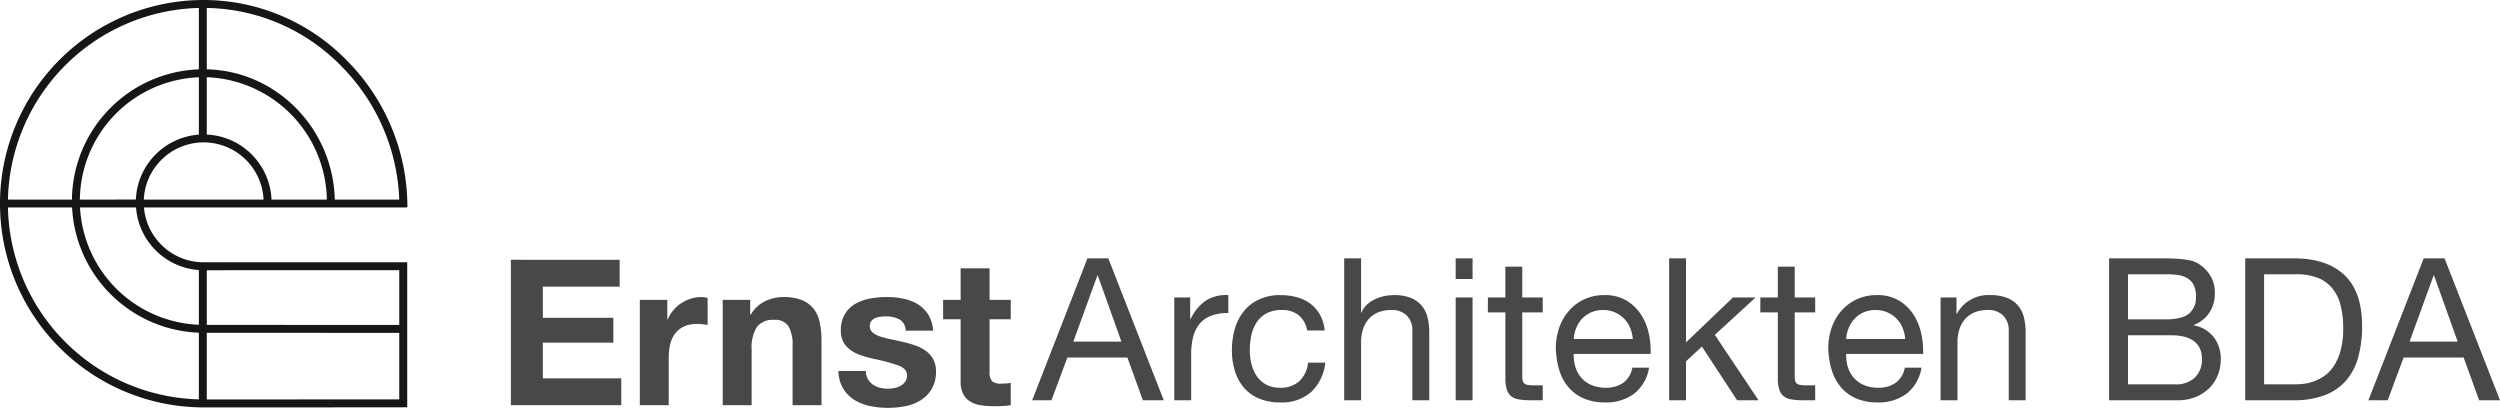 <svg id="Logo-PUR" xmlns="http://www.w3.org/2000/svg" width="503.2" height="82.093" viewBox="0 0 503.2 82.093">
  <g id="Schriftzug" transform="translate(-40 5.56)">
    <path id="Pfad_9" data-name="Pfad 9" d="M2.829-29.274V0H25.051V-5.412H9.266v-7.175H23.452v-5H9.266v-6.273H24.723v-5.412ZM28.782-21.2V0H34.6V-9.553a11.716,11.716,0,0,1,.287-2.665,5.836,5.836,0,0,1,.964-2.152,4.687,4.687,0,0,1,1.784-1.456,6.2,6.2,0,0,1,2.706-.533,10.4,10.4,0,0,1,1.107.061q.574.062.984.144v-5.412a4.54,4.54,0,0,0-1.271-.2,6.952,6.952,0,0,0-2.132.328,7.813,7.813,0,0,0-1.927.923,7.252,7.252,0,0,0-1.6,1.435A7.16,7.16,0,0,0,34.4-17.261h-.082V-21.2Zm16.687,0V0h5.822V-11.111a7.863,7.863,0,0,1,1.066-4.653A4.034,4.034,0,0,1,55.8-17.179a3.176,3.176,0,0,1,2.911,1.292,7.428,7.428,0,0,1,.82,3.915V0h5.822V-13.038a17.084,17.084,0,0,0-.349-3.588A6.823,6.823,0,0,0,63.8-19.372a5.683,5.683,0,0,0-2.358-1.763,9.888,9.888,0,0,0-3.833-.635,8.3,8.3,0,0,0-3.608.84,6.68,6.68,0,0,0-2.87,2.686H51V-21.2ZM74.292-6.888H68.757a7.128,7.128,0,0,0,.963,3.546,7.035,7.035,0,0,0,2.255,2.276A9.523,9.523,0,0,0,75.112.164,17.565,17.565,0,0,0,78.72.533,18.039,18.039,0,0,0,82.267.184a8.991,8.991,0,0,0,3.1-1.209A6.726,6.726,0,0,0,87.556-3.3a6.759,6.759,0,0,0,.84-3.505,4.934,4.934,0,0,0-.574-2.481,5.254,5.254,0,0,0-1.517-1.681,8.16,8.16,0,0,0-2.153-1.086,24.594,24.594,0,0,0-2.48-.7q-1.23-.287-2.419-.533a18.708,18.708,0,0,1-2.111-.554,4.425,4.425,0,0,1-1.5-.8,1.6,1.6,0,0,1-.574-1.271,1.57,1.57,0,0,1,.328-1.045,2.153,2.153,0,0,1,.8-.594,3.559,3.559,0,0,1,1.046-.267,10.05,10.05,0,0,1,1.066-.061,5.81,5.81,0,0,1,2.706.594,2.547,2.547,0,0,1,1.271,2.276h5.535a6.955,6.955,0,0,0-1-3.259,6.635,6.635,0,0,0-2.112-2.071,8.839,8.839,0,0,0-2.891-1.107,16.794,16.794,0,0,0-3.341-.328,18.2,18.2,0,0,0-3.362.307A9.257,9.257,0,0,0,72.16-20.4a5.893,5.893,0,0,0-2.112,2.071,6.378,6.378,0,0,0-.8,3.362,4.531,4.531,0,0,0,.574,2.358,4.984,4.984,0,0,0,1.517,1.6,8.477,8.477,0,0,0,2.152,1.025q1.21.389,2.48.676a34.8,34.8,0,0,1,4.858,1.312q1.743.656,1.743,1.968a2.154,2.154,0,0,1-.369,1.291,2.8,2.8,0,0,1-.923.82,4.394,4.394,0,0,1-1.23.451,6.227,6.227,0,0,1-1.292.143,6.659,6.659,0,0,1-1.66-.2,4.307,4.307,0,0,1-1.414-.635,3.4,3.4,0,0,1-1-1.107A3.193,3.193,0,0,1,74.292-6.888ZM99.179-21.2v-6.355H93.357V-21.2H89.831v3.9h3.526V-4.8a5.416,5.416,0,0,0,.533,2.583A3.8,3.8,0,0,0,95.345-.7a6.043,6.043,0,0,0,2.132.718A17,17,0,0,0,100.04.2Q100.9.2,101.8.164A13.854,13.854,0,0,0,103.443,0V-4.51a8.157,8.157,0,0,1-.861.123q-.451.041-.943.041a2.849,2.849,0,0,1-1.968-.492,2.849,2.849,0,0,1-.492-1.968V-17.3h4.264v-3.9Z" transform="translate(140 76)" fill="#484848"/>
    <path id="Pfad_8" data-name="Pfad 8" d="M8.04-11.8l4.84-13.32h.08L17.72-11.8Zm2.84-16.76L-.24,0H3.64l3.2-8.6H18.92L22.04,0h4.2L15.08-28.56Zm17.48,7.88V0h3.4V-9.2a14.139,14.139,0,0,1,.4-3.54,6.785,6.785,0,0,1,1.28-2.62A5.486,5.486,0,0,1,35.76-17a9.616,9.616,0,0,1,3.48-.56v-3.6a7.641,7.641,0,0,0-4.56,1.12,9.211,9.211,0,0,0-3.04,3.72h-.08v-4.36Zm26.76,6.64h3.52a8.173,8.173,0,0,0-.96-3.18,7.1,7.1,0,0,0-1.94-2.22,8.036,8.036,0,0,0-2.72-1.3,12.5,12.5,0,0,0-3.3-.42,10.01,10.01,0,0,0-4.28.86,8.542,8.542,0,0,0-3.06,2.36,10.038,10.038,0,0,0-1.82,3.52,15.175,15.175,0,0,0-.6,4.34,13.934,13.934,0,0,0,.62,4.26,9.342,9.342,0,0,0,1.84,3.34A8.106,8.106,0,0,0,45.46-.32a10.772,10.772,0,0,0,4.18.76A8.985,8.985,0,0,0,55.9-1.64a9.524,9.524,0,0,0,2.86-5.92H55.28a5.961,5.961,0,0,1-1.74,3.72A5.564,5.564,0,0,1,49.6-2.52a5.629,5.629,0,0,1-2.76-.64,5.371,5.371,0,0,1-1.88-1.7A7.5,7.5,0,0,1,43.9-7.28a11.5,11.5,0,0,1-.34-2.8,14.066,14.066,0,0,1,.32-3.02,7.573,7.573,0,0,1,1.06-2.58,5.491,5.491,0,0,1,1.98-1.8A6.34,6.34,0,0,1,50-18.16a5.161,5.161,0,0,1,3.44,1.08A5.182,5.182,0,0,1,55.12-14.04Zm7.44-14.52V0h3.4V-11.68a8.377,8.377,0,0,1,.38-2.58,5.86,5.86,0,0,1,1.14-2.06,5.063,5.063,0,0,1,1.9-1.36,6.929,6.929,0,0,1,2.7-.48,4.162,4.162,0,0,1,3.08,1.12A4.108,4.108,0,0,1,76.28-14V0h3.4V-13.6a12.8,12.8,0,0,0-.34-3.06,5.8,5.8,0,0,0-1.18-2.38,5.59,5.59,0,0,0-2.2-1.56,8.974,8.974,0,0,0-3.4-.56,9.494,9.494,0,0,0-1.9.2,8.4,8.4,0,0,0-1.88.62,6.365,6.365,0,0,0-1.62,1.08,4.524,4.524,0,0,0-1.12,1.62h-.08V-28.56ZM88.4-24.4v-4.16H85v4.16ZM85-20.68V0h3.4V-20.68Zm13.4,0v-6.2H95v6.2H91.48v3H95V-4.52a7.858,7.858,0,0,0,.28,2.32,2.82,2.82,0,0,0,.86,1.36,3.32,3.32,0,0,0,1.52.66A12.209,12.209,0,0,0,99.92,0h2.6V-3h-1.56a11.339,11.339,0,0,1-1.3-.06,1.679,1.679,0,0,1-.78-.26.988.988,0,0,1-.38-.56,3.71,3.71,0,0,1-.1-.96V-17.68h4.12v-3Zm22.24,8.36H108.76a7.082,7.082,0,0,1,.52-2.26,6.028,6.028,0,0,1,1.2-1.86,5.5,5.5,0,0,1,1.82-1.26,5.92,5.92,0,0,1,2.38-.46,5.816,5.816,0,0,1,2.34.46,5.887,5.887,0,0,1,1.84,1.24,5.828,5.828,0,0,1,1.24,1.86A6.957,6.957,0,0,1,120.64-12.32Zm3.28,5.76h-3.36a4.835,4.835,0,0,1-1.82,3.04,5.885,5.885,0,0,1-3.54,1,7.043,7.043,0,0,1-2.92-.56,5.723,5.723,0,0,1-2.04-1.5,5.843,5.843,0,0,1-1.16-2.16,8.209,8.209,0,0,1-.32-2.58h15.48a16.465,16.465,0,0,0-.34-3.96,11.463,11.463,0,0,0-1.52-3.84,9.057,9.057,0,0,0-2.92-2.9,8.484,8.484,0,0,0-4.58-1.14,9.4,9.4,0,0,0-3.9.8,9.166,9.166,0,0,0-3.08,2.24,10.324,10.324,0,0,0-2.02,3.4,12.444,12.444,0,0,0-.72,4.32,16.577,16.577,0,0,0,.7,4.36,9.516,9.516,0,0,0,1.86,3.44,8.477,8.477,0,0,0,3.06,2.24,10.623,10.623,0,0,0,4.3.8,9.387,9.387,0,0,0,5.84-1.76A8.264,8.264,0,0,0,123.92-6.56Zm4.04-22V0h3.4V-7.84l3.2-2.96L141.64,0h4.32l-8.8-13.16,8.2-7.52H140.8l-9.44,9.04V-28.56Zm25.28,7.88v-6.2h-3.4v6.2h-3.52v3h3.52V-4.52a7.858,7.858,0,0,0,.28,2.32,2.82,2.82,0,0,0,.86,1.36,3.32,3.32,0,0,0,1.52.66,12.209,12.209,0,0,0,2.26.18h2.6V-3H155.8a11.339,11.339,0,0,1-1.3-.06,1.679,1.679,0,0,1-.78-.26.988.988,0,0,1-.38-.56,3.71,3.71,0,0,1-.1-.96V-17.68h4.12v-3Zm22.24,8.36H163.6a7.082,7.082,0,0,1,.52-2.26,6.028,6.028,0,0,1,1.2-1.86,5.5,5.5,0,0,1,1.82-1.26,5.92,5.92,0,0,1,2.38-.46,5.816,5.816,0,0,1,2.34.46,5.887,5.887,0,0,1,1.84,1.24,5.828,5.828,0,0,1,1.24,1.86A6.957,6.957,0,0,1,175.48-12.32Zm3.28,5.76H175.4a4.835,4.835,0,0,1-1.82,3.04,5.885,5.885,0,0,1-3.54,1,7.043,7.043,0,0,1-2.92-.56,5.723,5.723,0,0,1-2.04-1.5,5.843,5.843,0,0,1-1.16-2.16,8.209,8.209,0,0,1-.32-2.58h15.48a16.464,16.464,0,0,0-.34-3.96,11.464,11.464,0,0,0-1.52-3.84,9.057,9.057,0,0,0-2.92-2.9,8.484,8.484,0,0,0-4.58-1.14,9.4,9.4,0,0,0-3.9.8,9.166,9.166,0,0,0-3.08,2.24,10.325,10.325,0,0,0-2.02,3.4A12.444,12.444,0,0,0,160-10.4a16.577,16.577,0,0,0,.7,4.36,9.516,9.516,0,0,0,1.86,3.44,8.477,8.477,0,0,0,3.06,2.24,10.623,10.623,0,0,0,4.3.8,9.387,9.387,0,0,0,5.84-1.76A8.264,8.264,0,0,0,178.76-6.56Zm3.84-14.12V0H186V-11.68a8.378,8.378,0,0,1,.38-2.58,5.86,5.86,0,0,1,1.14-2.06,5.063,5.063,0,0,1,1.9-1.36,6.929,6.929,0,0,1,2.7-.48,4.162,4.162,0,0,1,3.08,1.12A4.108,4.108,0,0,1,196.32-14V0h3.4V-13.6a12.8,12.8,0,0,0-.34-3.06,5.8,5.8,0,0,0-1.18-2.38A5.59,5.59,0,0,0,196-20.6a8.974,8.974,0,0,0-3.4-.56,7.159,7.159,0,0,0-6.72,3.76h-.08v-3.28Zm37.72,4.4v-9.08h7.6a18.555,18.555,0,0,1,2.34.14,5.191,5.191,0,0,1,1.94.62,3.412,3.412,0,0,1,1.32,1.36,5.04,5.04,0,0,1,.48,2.4,4.123,4.123,0,0,1-1.42,3.42q-1.42,1.14-4.66,1.14Zm-3.8-12.28V0h13.8a9.357,9.357,0,0,0,3.74-.7,8.3,8.3,0,0,0,2.72-1.84,7.618,7.618,0,0,0,1.66-2.62A8.523,8.523,0,0,0,239-8.2a7.182,7.182,0,0,0-1.4-4.48,6.573,6.573,0,0,0-4.04-2.4v-.08a6.484,6.484,0,0,0,3.14-2.46,6.968,6.968,0,0,0,1.1-3.94,6.45,6.45,0,0,0-.98-3.64,7.441,7.441,0,0,0-2.38-2.32,4.888,4.888,0,0,0-1.54-.6,16.026,16.026,0,0,0-1.94-.3q-1.04-.1-2.1-.12t-1.98-.02Zm3.8,25.36v-9.88H229a12.011,12.011,0,0,1,2.32.22,5.782,5.782,0,0,1,1.98.76,4.035,4.035,0,0,1,1.38,1.46,4.667,4.667,0,0,1,.52,2.32,4.96,4.96,0,0,1-1.42,3.76,5.463,5.463,0,0,1-3.94,1.36Zm27.4,0V-25.36h6.4a11.709,11.709,0,0,1,4.44.74,7.2,7.2,0,0,1,2.94,2.16,8.781,8.781,0,0,1,1.64,3.44,19.117,19.117,0,0,1,.5,4.58,16.305,16.305,0,0,1-.54,4.5,10.961,10.961,0,0,1-1.38,3.1,7.22,7.22,0,0,1-1.9,1.96,9.324,9.324,0,0,1-2.14,1.1,8.975,8.975,0,0,1-2.04.48,15.938,15.938,0,0,1-1.6.1Zm-3.8-25.36V0h9.8a17.144,17.144,0,0,0,6.16-1,10.748,10.748,0,0,0,4.28-2.9,11.926,11.926,0,0,0,2.48-4.68,23.118,23.118,0,0,0,.8-6.38q0-6.88-3.56-10.24t-10.16-3.36ZM277-11.8l4.84-13.32h.08l4.76,13.32Zm2.84-16.76L268.72,0h3.88l3.2-8.6h12.08L291,0h4.2L284.04-28.56Z" transform="translate(248 75)" fill="#484848"/>
  </g>
  <g id="Logo-Solo" transform="translate(0 0)">
    <g id="Gruppe_2" data-name="Gruppe 2">
      <path id="Pfad_14" data-name="Pfad 14" d="M40.993,52.793A12.057,12.057,0,0,1,28.978,41.765H81.83V41.69H82a41.748,41.748,0,0,0-12-29.327A40.291,40.291,0,0,0,41,0a41,41,0,1,0,0,82c22.2,0,40.193-.011,40.193-.011v-.011h.773V52.788h-1.6l-39.372.005M41.621,1.6A38.73,38.73,0,0,1,68.854,13.475a40.208,40.208,0,0,1,11.511,26.7H67.389c-.36-14.323-11.725-25.9-25.769-26.225Zm0,13.942A25.1,25.1,0,0,1,65.79,40.172H54.65A13.682,13.682,0,0,0,41.621,27.083ZM41,28.661A12.058,12.058,0,0,1,53.045,40.172h-24.1A12.058,12.058,0,0,1,41,28.661ZM16.077,40.172a24.925,24.925,0,0,1,23.95-24.62V27.1a13.671,13.671,0,0,0-12.68,13.067ZM40.027,1.6V13.958A26.526,26.526,0,0,0,14.478,40.172H1.6A39.453,39.453,0,0,1,40.027,1.6m0,78.787A39.453,39.453,0,0,1,1.6,41.765H14.51a26.563,26.563,0,0,0,25.516,25.2Zm0-15.02A24.963,24.963,0,0,1,16.109,41.765H27.379A13.644,13.644,0,0,0,40.027,54.355ZM80.365,80.386c-3.724.005-19.614.016-38.744.016V66.987c12.874,0,34.483.011,38.744.016Zm0-14.977c-4.261-.005-25.871-.016-38.744-.016v-11c7.47,0,33.968-.011,38.744-.011Z" transform="translate(0 0)" fill="#161615"/>
    </g>
  </g>
</svg>
